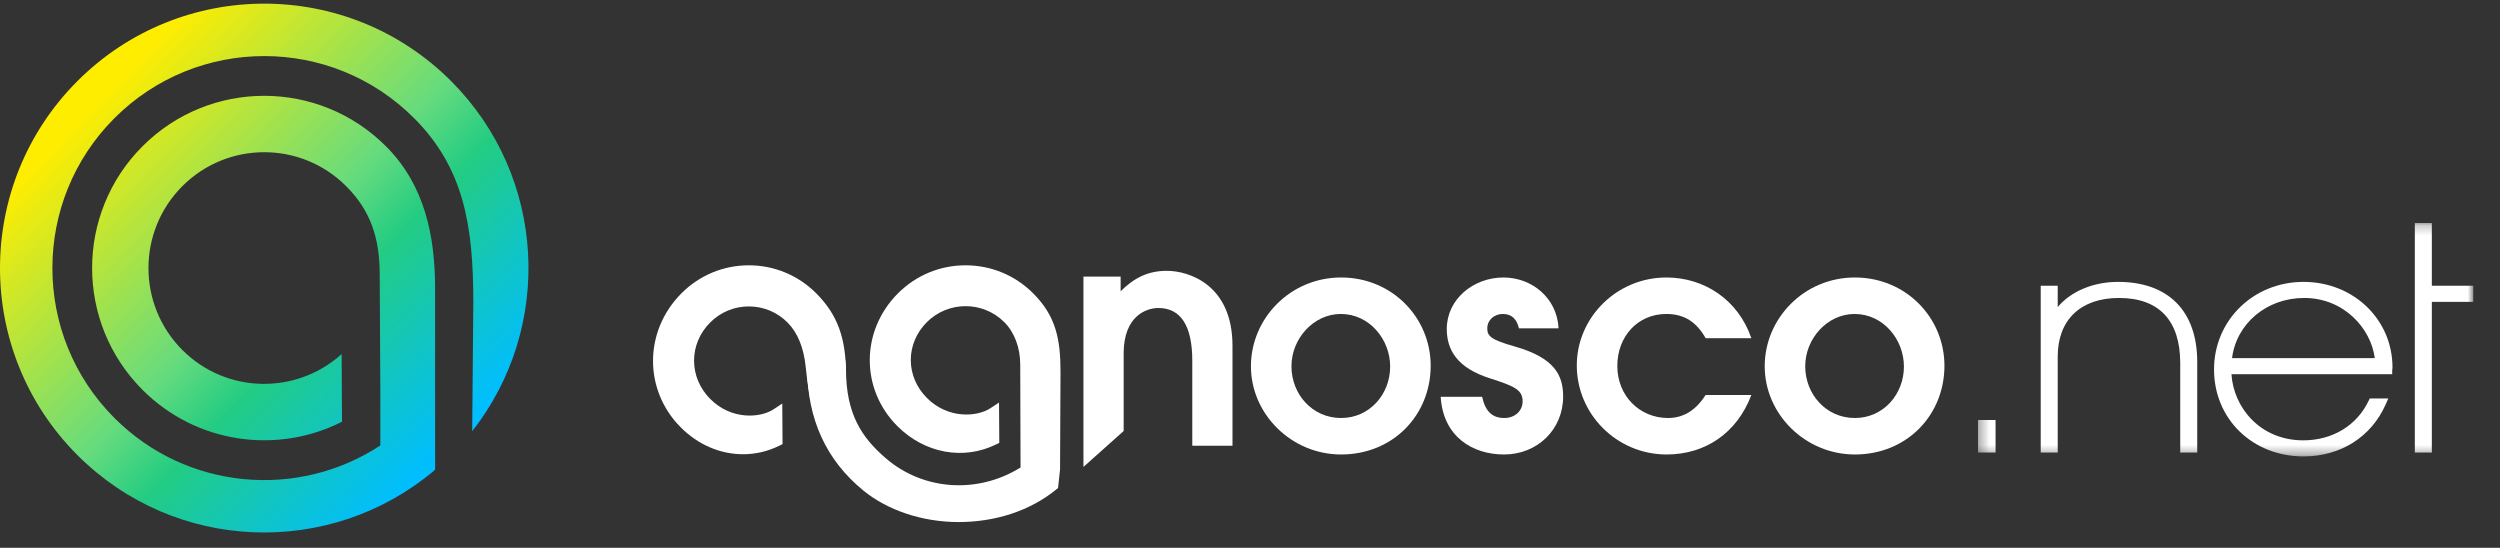 <?xml version="1.0" encoding="UTF-8"?> <svg xmlns="http://www.w3.org/2000/svg" xmlns:xlink="http://www.w3.org/1999/xlink" width="251px" height="55px" viewBox="0 0 251 55" version="1.1"><rect x="0" y="0" width="251" height="55" fill="#333333" stroke="none"/><title>775DDA06-A3AA-4090-AAB5-BC42CD346410</title><defs><polygon id="path-1" points="0.327 0.211 50.054 0.211 50.054 23.647 0.327 23.647"></polygon><linearGradient x1="18.159%" y1="20.587%" x2="81.869%" y2="79.14%" id="linearGradient-3"><stop stop-color="#FFED00" offset="0%"></stop><stop stop-color="#66DB7E" offset="48.654%"></stop><stop stop-color="#23CC82" offset="63.342%"></stop><stop stop-color="#00BEFF" offset="100%"></stop></linearGradient><path d="M7.771,8.142 C-2.589,18.509 -2.591,35.322 7.771,45.691 L7.771,45.691 C17.583,55.51 33.171,56.02 43.596,47.239 L43.596,47.239 L43.687,47.125 L43.683,28.986 C43.683,23.688 42.653,18.592 38.753,14.688 L38.753,14.688 C32.001,7.933 21.059,7.931 14.31,14.685 L14.31,14.685 C7.56,21.439 7.562,32.389 14.313,39.145 L14.313,39.145 C19.732,44.567 27.852,45.631 34.336,42.342 L34.336,42.342 L34.3,35.548 C29.737,39.664 22.706,39.539 18.312,35.143 L18.312,35.143 C13.771,30.598 13.77,23.232 18.311,18.688 L18.311,18.688 C22.85,14.146 30.212,14.146 34.753,18.691 L34.753,18.691 C37.194,21.133 38.123,23.869 38.123,27.595 L38.123,27.595 L38.185,39.288 L38.184,44.724 C29.935,50.146 18.745,49.228 11.491,41.969 L11.491,41.969 C3.182,33.655 3.184,20.177 11.491,11.864 L11.491,11.864 C19.796,3.553 33.267,3.55 41.575,11.864 L41.575,11.864 C46.601,16.894 47.521,22.727 47.521,30.348 L47.521,30.348 L47.408,43.293 C55.592,32.875 54.89,17.747 45.294,8.143 L45.294,8.143 C40.112,2.958 33.322,0.366 26.531,0.366 L26.531,0.366 C19.742,0.366 12.951,2.958 7.771,8.142" id="path-4"></path></defs><g id="01---Desktop" stroke="none" stroke-width="1" fill="none" fill-rule="evenodd"><g id="Home" transform="translate(-159, -102)"><g id="Logo_agn_07-20" transform="translate(159, 102)"><g id="Group-22" transform="translate(65.522, 22.177)"><path d="M74.05,14.628 C74.05,11.896 71.97,9.345 69.095,9.345 C66.373,9.345 64.14,11.806 64.14,14.598 C64.14,17.39 66.22,19.791 69.126,19.791 C72.001,19.791 74.05,17.39 74.05,14.628 M60.072,14.598 C60.072,9.795 64.018,5.683 69.126,5.683 C74.264,5.683 78.118,9.736 78.118,14.538 C78.118,19.521 74.325,23.453 69.126,23.453 C64.14,23.453 60.072,19.401 60.072,14.598" id="Fill-11" fill="#FFFFFF"></path><path d="M86.982,10.786 C86.768,9.916 86.31,9.345 85.362,9.345 C84.505,9.345 83.801,9.946 83.801,10.786 C83.801,11.566 84.138,11.926 86.584,12.617 C90.561,13.758 91.417,15.499 91.417,17.63 C91.417,20.961 88.817,23.453 85.484,23.453 C82.303,23.453 79.367,21.652 79.122,17.659 L83.282,17.659 C83.618,19.191 84.352,19.791 85.514,19.791 C86.584,19.791 87.349,19.071 87.349,18.11 C87.349,16.94 86.462,16.579 84.138,15.829 C80.743,14.778 79.734,12.917 79.734,10.846 C79.734,7.905 82.364,5.683 85.422,5.683 C88.267,5.683 90.805,7.724 90.958,10.786 L86.982,10.786 Z" id="Fill-13" fill="#FFFFFF"></path><path d="M110.314,17.48 C108.876,21.292 105.695,23.453 101.811,23.453 C96.795,23.453 92.788,19.401 92.788,14.508 C92.788,9.706 96.795,5.683 101.78,5.683 C105.604,5.683 108.998,7.935 110.314,11.777 L105.726,11.777 C104.839,10.216 103.646,9.345 101.78,9.345 C98.906,9.345 96.856,11.597 96.856,14.568 C96.856,17.54 99.059,19.791 101.964,19.791 C103.646,19.791 104.87,18.83 105.726,17.48 L110.314,17.48 Z" id="Fill-15" fill="#FFFFFF"></path><path d="M125.632,14.628 C125.632,11.896 123.552,9.345 120.677,9.345 C117.955,9.345 115.722,11.806 115.722,14.598 C115.722,17.39 117.802,19.791 120.708,19.791 C123.583,19.791 125.632,17.39 125.632,14.628 M111.655,14.598 C111.655,9.795 115.6,5.683 120.708,5.683 C125.846,5.683 129.7,9.736 129.7,14.538 C129.7,19.521 125.907,23.453 120.708,23.453 C115.722,23.453 111.655,19.401 111.655,14.598" id="Fill-17" fill="#FFFFFF"></path><g id="Group-21" transform="translate(132.739, 0)"><mask id="mask-2" fill="white"><use xlink:href="#path-1"></use></mask><g id="Clip-20"></g><path d="M45.895,6.514 L45.895,0.211 L44.188,0.211 L44.188,23.257 L45.895,23.257 L45.895,8.129 L50.054,8.129 L50.054,6.514 L45.895,6.514 Z M33.078,7.738 C29.312,7.738 26.276,10.305 25.836,13.778 L40.168,13.778 C39.78,10.794 37.073,7.738 33.078,7.738 L33.078,7.738 Z M41.944,14.705 C41.944,14.835 41.928,14.917 41.916,14.98 L41.916,15.397 L41.489,15.393 L25.778,15.393 C25.984,18.726 28.647,22.033 32.986,22.033 C35.91,22.033 38.361,20.552 39.545,18.071 L39.659,17.83 L41.524,17.83 L41.267,18.413 C39.822,21.69 36.738,23.647 33.017,23.647 C27.892,23.647 24.028,19.893 24.028,14.915 C24.028,9.986 27.977,6.124 33.017,6.124 C38.023,6.124 41.944,9.893 41.944,14.705 L41.944,14.705 Z M14.392,6.124 C11.884,6.124 9.647,7.084 8.333,8.651 L8.333,6.514 L6.627,6.514 L6.627,23.257 L8.333,23.257 L8.333,13.625 C8.333,9.939 10.632,7.738 14.485,7.738 C18.508,7.738 20.635,10.002 20.635,14.285 L20.635,23.257 L22.341,23.257 L22.341,14.165 C22.341,9.055 19.444,6.124 14.392,6.124 L14.392,6.124 Z M0.327,23.257 L2.094,23.257 L2.094,19.992 L0.327,19.992 L0.327,23.257 Z" id="Fill-19" fill="#FFFFFF" mask="url(#mask-2)"></path></g><path d="M54.184,22.578 L54.184,14.041 C54.184,10.583 53.06,8.747 50.784,8.747 C49.539,8.747 47.293,9.573 47.293,13.306 L47.293,21.095 L43.256,24.702 L43.256,5.596 L46.989,5.596 L46.989,7.065 C48.325,5.749 49.691,5.014 51.634,5.014 C53.819,5.014 58.22,6.391 58.22,12.542 L58.22,22.578 L54.184,22.578 Z" id="Fill-1" fill="#FFFFFF"></path><path d="M38.211,7.276 C36.397,5.461 33.986,4.46 31.422,4.46 L31.421,4.46 C28.858,4.46 26.448,5.459 24.634,7.274 C20.883,11.029 20.857,16.884 24.573,20.603 C27.304,23.337 31.194,24.06 34.486,22.443 L34.807,22.285 L34.779,18.241 L33.904,18.815 C32.607,19.668 29.687,19.928 27.54,17.778 C26.499,16.737 25.924,15.385 25.922,13.974 C25.92,12.562 26.491,11.212 27.53,10.172 C29.676,8.023 33.17,8.025 35.316,10.173 C36.329,11.187 36.91,12.737 36.91,14.425 L36.941,24.758 C32.61,27.452 27.171,27.056 23.436,23.852 C20.994,21.756 19.415,19.395 19.415,14.873 C19.415,12.975 18.359,11.841 17.338,11.841 C16.463,11.841 15.528,12.616 15.528,14.789 C15.528,19.849 17.409,24.026 21.185,27.094 C23.561,29.024 27.017,30.237 30.723,30.237 C34.243,30.237 37.878,29.201 40.705,26.82 L40.907,24.95 L40.953,15.15 C40.953,11.902 40.504,9.571 38.211,7.276" id="Fill-3" fill="#FFFFFF"></path><path d="M16.45,7.296 C14.636,5.467 12.225,4.46 9.661,4.46 L9.66,4.46 C7.097,4.46 4.687,5.466 2.874,7.294 C-0.877,11.075 -0.904,16.971 2.812,20.717 C4.575,22.495 6.822,23.428 9.079,23.428 C10.318,23.428 11.559,23.147 12.725,22.57 L13.046,22.411 L13.018,18.337 L12.144,18.916 C10.847,19.775 7.926,20.036 5.779,17.872 C4.738,16.823 4.163,15.462 4.162,14.041 C4.159,12.619 4.73,11.259 5.769,10.212 C6.808,9.164 8.19,8.587 9.661,8.587 L9.661,8.587 C11.132,8.587 12.515,9.165 13.555,10.213 C14.569,11.236 15.181,12.744 15.374,14.696 C15.792,18.917 16.364,19.79 17.153,19.834 C17.484,19.85 18.483,19.904 19.403,15.489 L19.415,15.371 C19.415,11.758 18.556,9.419 16.45,7.296" id="Fill-5" fill="#FFFFFF"></path></g><g id="Bildmarke"><mask id="mask-5" fill="white"><use xlink:href="#path-4"></use></mask><use id="Clip-23" fill="url(#linearGradient-3)" xlink:href="#path-4"></use><path d="M7.771,8.142 C-2.589,18.509 -2.591,35.322 7.771,45.691 L7.771,45.691 C17.583,55.51 33.171,56.02 43.596,47.239 L43.596,47.239 L43.687,47.125 L43.683,28.986 C43.683,23.688 42.653,18.592 38.753,14.688 L38.753,14.688 C32.001,7.933 21.059,7.931 14.31,14.685 L14.31,14.685 C7.56,21.439 7.562,32.389 14.313,39.145 L14.313,39.145 C19.732,44.567 27.852,45.631 34.336,42.342 L34.336,42.342 L34.3,35.548 C29.737,39.664 22.706,39.539 18.312,35.143 L18.312,35.143 C13.771,30.598 13.77,23.232 18.311,18.688 L18.311,18.688 C22.85,14.146 30.212,14.146 34.753,18.691 L34.753,18.691 C37.194,21.133 38.123,23.869 38.123,27.595 L38.123,27.595 L38.185,39.288 L38.184,44.724 C29.935,50.146 18.745,49.228 11.491,41.969 L11.491,41.969 C3.182,33.655 3.184,20.177 11.491,11.864 L11.491,11.864 C19.796,3.553 33.267,3.55 41.575,11.864 L41.575,11.864 C46.601,16.894 47.521,22.727 47.521,30.348 L47.521,30.348 L47.408,43.293 C55.592,32.875 54.89,17.747 45.294,8.143 L45.294,8.143 C40.112,2.958 33.322,0.366 26.531,0.366 L26.531,0.366 C19.742,0.366 12.951,2.958 7.771,8.142" id="Fill-22" mask="url(#mask-5)"></path></g></g></g></g></svg> 